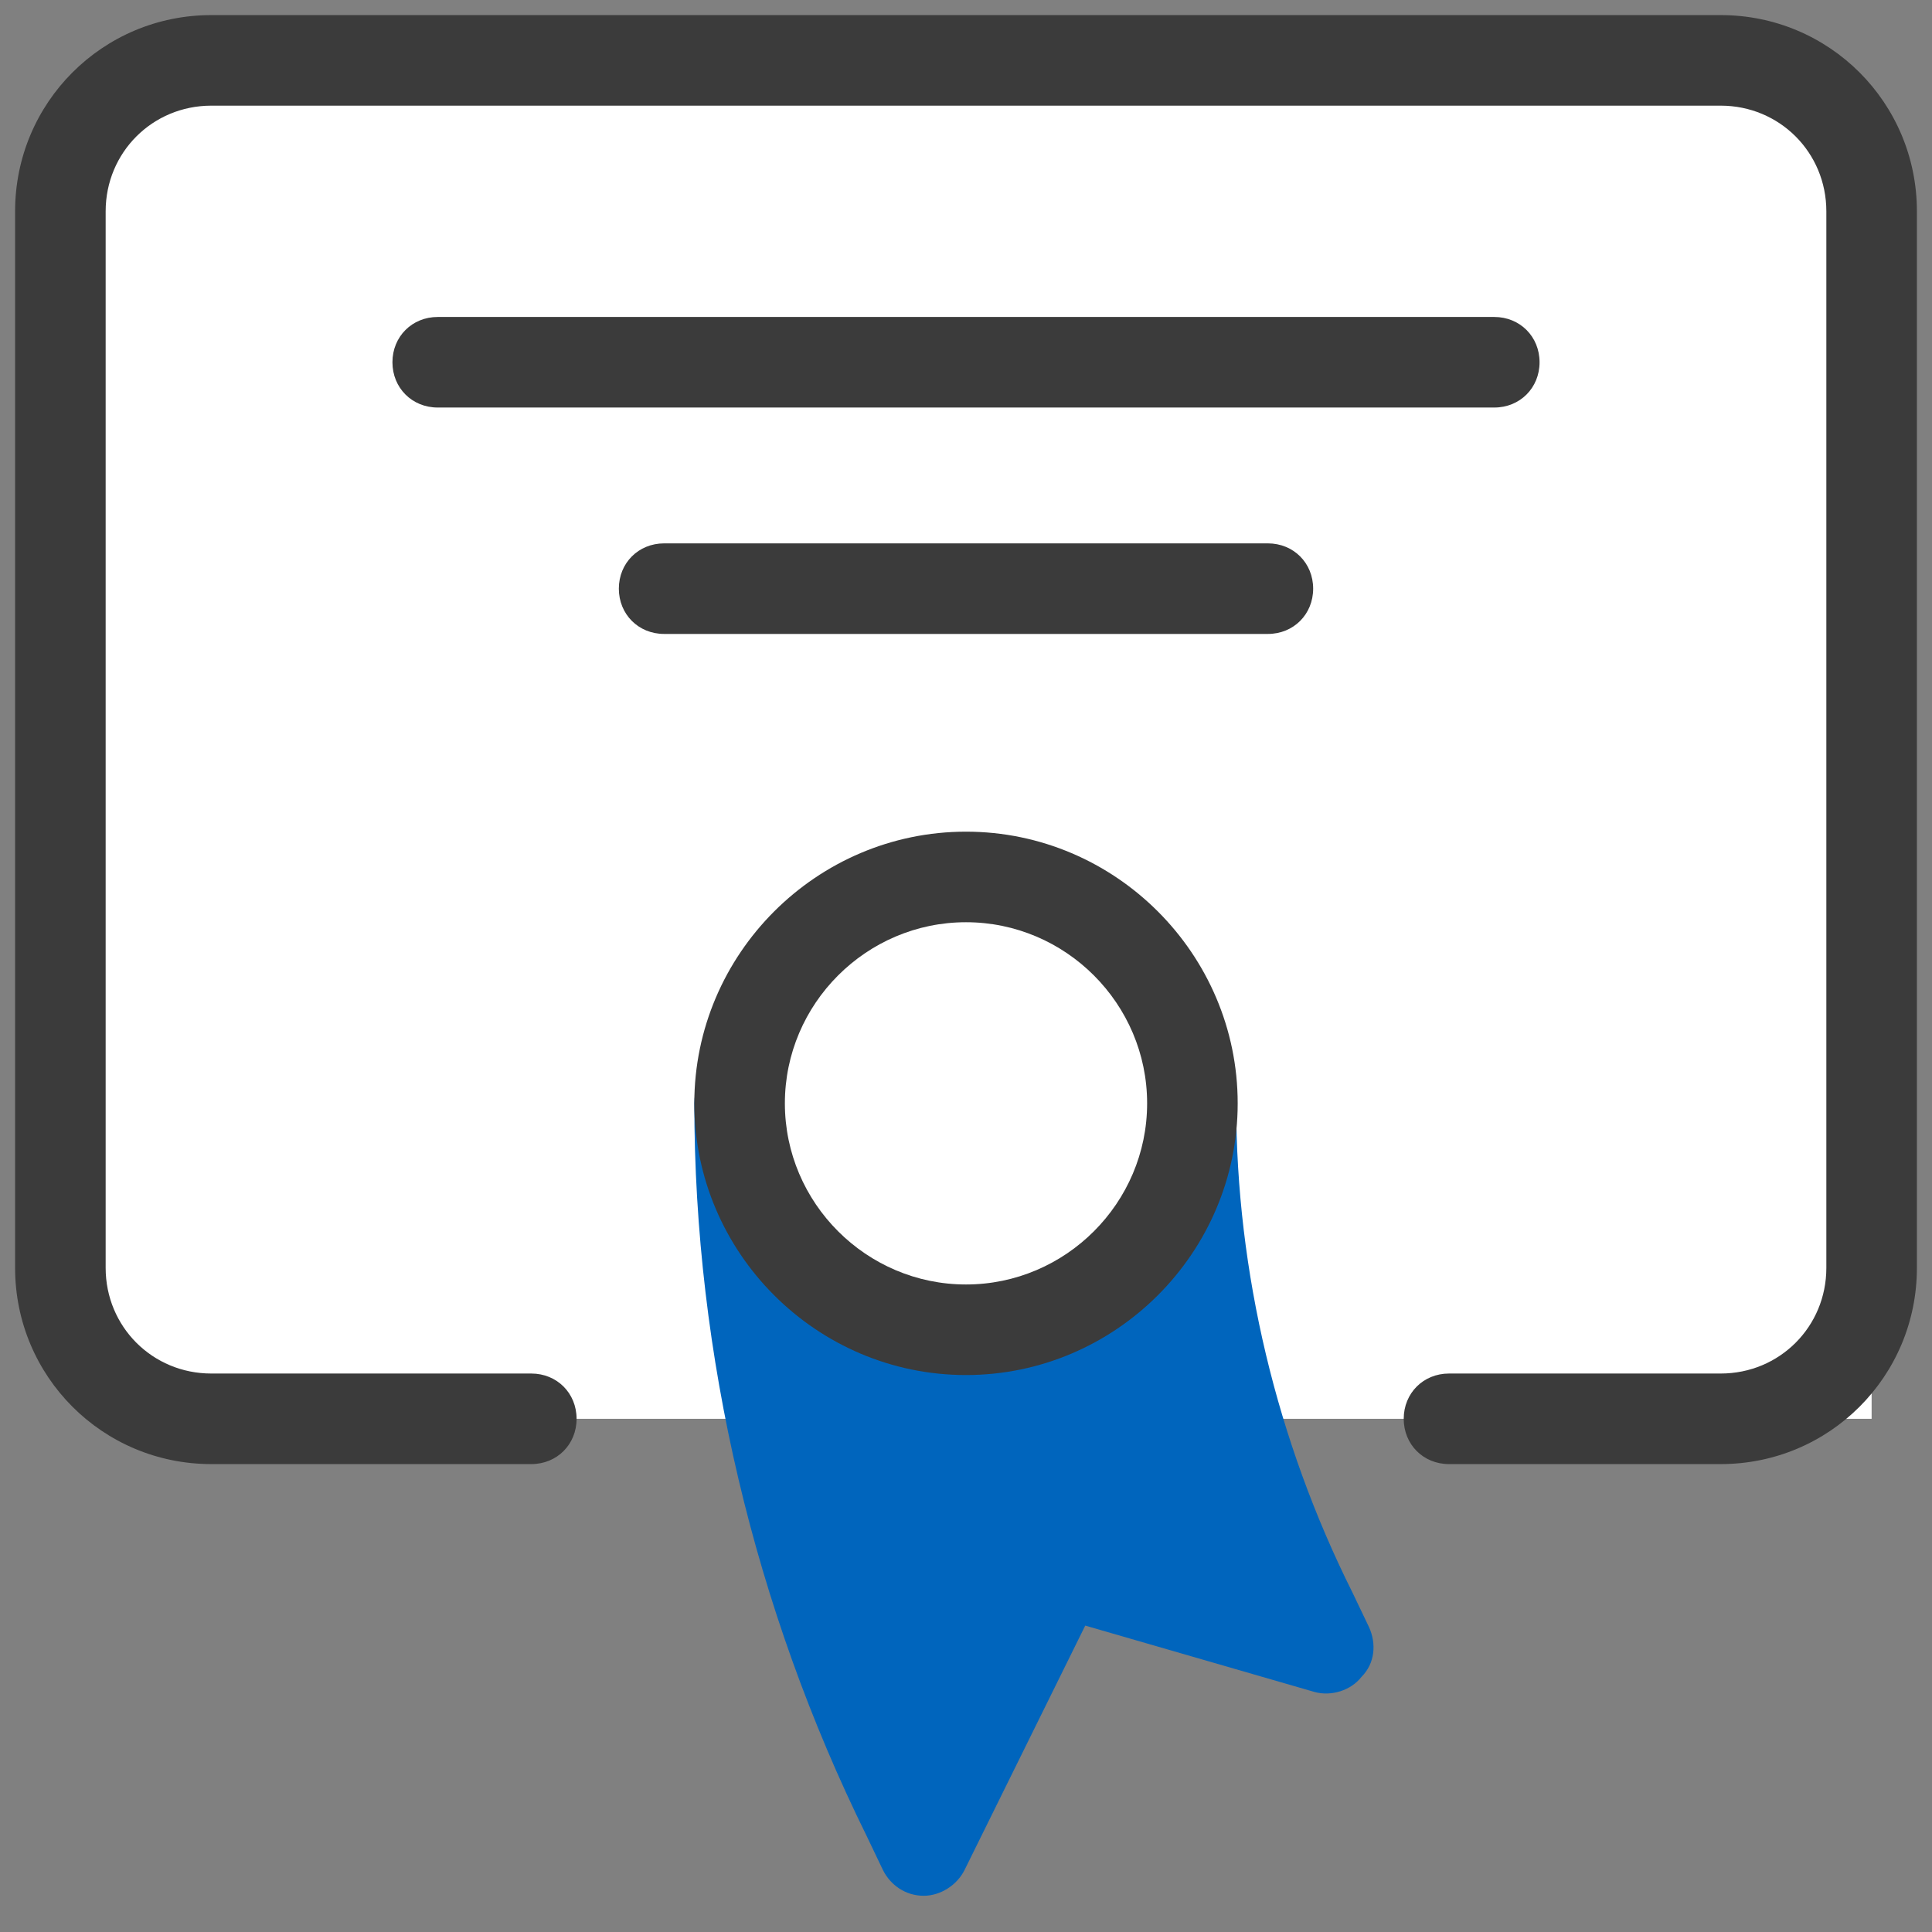 <?xml version="1.0" encoding="UTF-8"?> <svg xmlns="http://www.w3.org/2000/svg" width="128" height="128" viewBox="0 0 128 128" fill="none"><rect x="0" y="0" width="128" height="128" fill="#808080" stroke="none"/> <path d="M14 94C8.5 94 4 89.5 4 84V14C4 8.5 8.5 4 14 4H114C119.5 4 124 8.5 124 14V94H14Z" fill="white"></path> <path d="M90.7 107.8L89.6 105.5C84.6 95.5 81.9 84.3 81.9 73.1C81.9 71.4 80.6 70.1 78.9 70.1H49C47.3 70.1 46 71.4 46 73.1C46 89.8 50 106.6 57.4 121.6L58.5 123.9C59 124.9 60 125.6 61.2 125.6C62.3 125.6 63.4 124.9 63.9 123.9L71.9 107.7L87.1 112.1C88.2 112.4 89.5 112 90.2 111.1C91.1 110.2 91.2 108.9 90.7 107.8Z" fill="#0065BD"></path> <path d="M114 97H96C94.3 97 93 95.7 93 94C93 92.3 94.3 91 96 91H114C117.9 91 121 87.9 121 84V14C121 10.1 117.9 7 114 7H14C10.1 7 7 10.1 7 14V84C7 87.9 10.1 91 14 91H35.2C36.9 91 38.2 92.3 38.2 94C38.2 95.7 36.9 97 35.2 97H14C6.8 97 1 91.2 1 84V14C1 6.8 6.8 1 14 1H114C121.2 1 127 6.8 127 14V84C127 91.2 121.2 97 114 97Z" fill="#3B3B3B"></path> <path d="M99 27H29C27.3 27 26 25.7 26 24C26 22.3 27.3 21 29 21H99C100.7 21 102 22.3 102 24C102 25.7 100.7 27 99 27ZM84 42H44C42.3 42 41 40.7 41 39C41 37.3 42.3 36 44 36H84C85.7 36 87 37.3 87 39C87 40.7 85.7 42 84 42Z" fill="#3B3B3B"></path> <path d="M64 88.1C72.284 88.1 79 81.384 79 73.1C79 64.816 72.284 58.1 64 58.1C55.716 58.1 49 64.816 49 73.1C49 81.384 55.716 88.1 64 88.1Z" fill="white"></path> <path d="M64 91.1C54.1 91.1 46 83 46 73.1C46 63.2 54.1 55.1 64 55.1C73.9 55.1 82 63.2 82 73.1C82 83 73.9 91.1 64 91.1ZM64 61.1C57.4 61.1 52 66.5 52 73.1C52 79.7 57.4 85.1 64 85.1C70.6 85.1 76 79.7 76 73.1C76 66.5 70.6 61.1 64 61.1Z" fill="#3B3B3B"></path> </svg> 